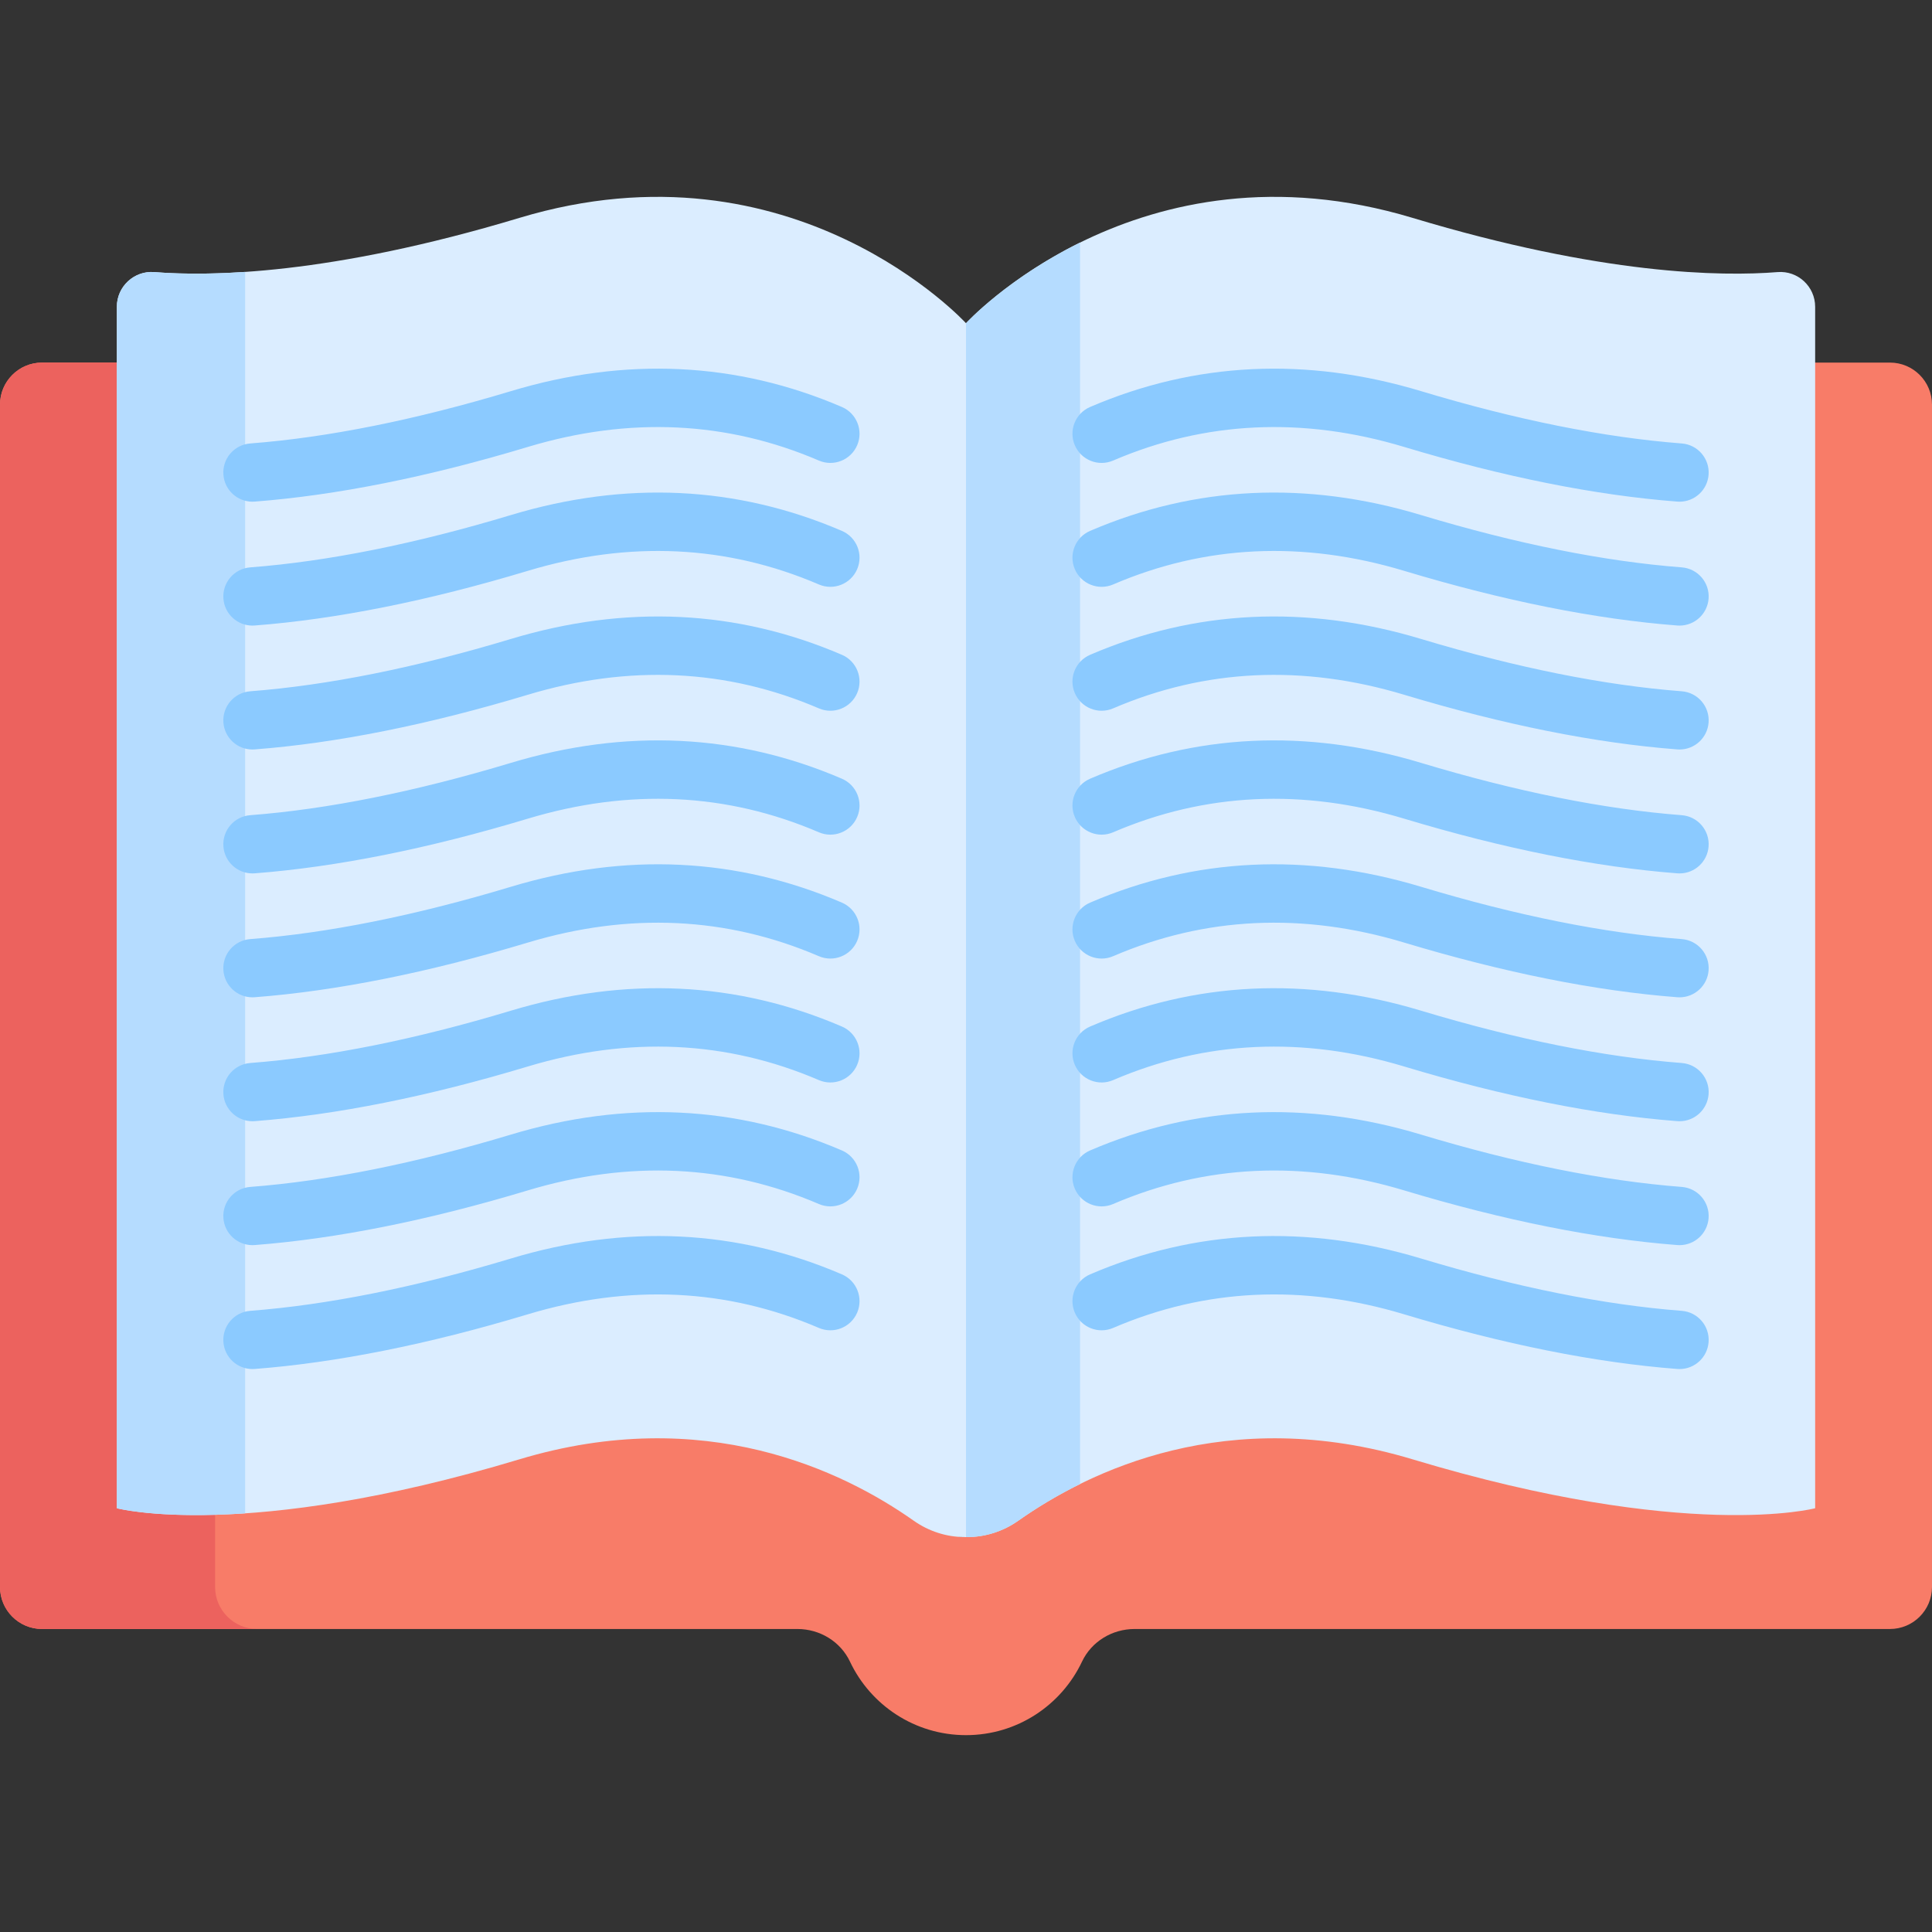 <?xml version="1.0" encoding="UTF-8"?> <svg xmlns="http://www.w3.org/2000/svg" id="Capa_1" height="512" viewBox="0 0 512 512" width="512"><rect x="0" y="0" width="512" height="512" fill="#333333" stroke="none"/> <g> <path d="m500.856 96.089h-22.912v300.519s-30.804 8.972-103.579-12.96c-49.068-14.788-85.774 3.054-104.483 16.247-3.98 2.806-8.708 7.446-13.577 7.446h-.305-.304c-4.869 0-9.598-4.639-13.577-7.445-18.709-13.193-55.416-31.036-104.484-16.248-72.774 21.932-103.579 12.96-103.579 12.96v-300.519h-22.912c-6.155 0-11.144 4.989-11.144 11.144v313.324c0 6.155 4.99 11.144 11.144 11.144h200.192c5.906 0 11.394 3.305 13.918 8.644 5.443 11.517 17.161 19.486 30.745 19.486s25.302-7.969 30.745-19.486c2.524-5.34 8.012-8.644 13.918-8.644h200.192c6.155 0 11.144-4.989 11.144-11.144v-313.324c.002-6.155-4.988-11.144-11.142-11.144z" fill="#f87c68"></path> <g> <path d="m57.004 420.556v-22.165c-15.72.321-22.946-1.783-22.946-1.783v-300.519h-22.914c-6.155 0-11.144 4.989-11.144 11.144v313.324c0 6.155 4.989 11.144 11.144 11.144h57.004c-6.155 0-11.144-4.99-11.144-11.145z" fill="#ec625e"></path> </g> <path d="m471.08 72.106c-14.845 1.191-46.539.761-96.716-14.361-72.774-21.933-118.364 27.913-118.364 27.913l-7.94 10.431v300.19l7.94 10.656v.407h.303c4.87 0 9.599-1.549 13.578-4.355 18.709-13.194 55.415-31.035 104.483-16.247 72.775 21.932 106.67 12.96 106.67 12.96v-318.387c0-5.387-4.584-9.638-9.954-9.207z" fill="#dbedff"></path> <path d="m286.225 64.285c-19.443 9.588-30.225 21.373-30.225 21.373l-7.94 10.431v300.19l7.94 10.656v.407h.303c4.87 0 9.599-1.549 13.578-4.355 4.451-3.139 9.932-6.538 16.344-9.701z" fill="#b5dcff"></path> <g> <path d="m445.1 132.951c-.199 0-.399-.007-.6-.023-21.651-1.662-45.998-6.533-72.366-14.48-26.822-8.085-52.776-6.87-77.142 3.604-3.921 1.686-8.464-.128-10.15-4.047-1.685-3.921.127-8.465 4.047-10.15 27.799-11.949 57.306-13.361 87.703-4.201 25.302 7.625 48.548 12.291 69.09 13.868 4.255.326 7.439 4.04 7.112 8.295-.31 4.053-3.695 7.134-7.694 7.134z" fill="#8bcaff"></path> </g> <g> <path d="m445.1 165.788c-.199 0-.398-.007-.6-.023-21.646-1.66-45.993-6.532-72.366-14.48-26.822-8.084-52.776-6.871-77.142 3.604-3.921 1.685-8.464-.127-10.15-4.047-1.685-3.921.127-8.465 4.047-10.15 27.799-11.949 57.306-13.362 87.703-4.201 25.308 7.627 48.553 12.293 69.089 13.868 4.255.326 7.439 4.039 7.113 8.294-.309 4.054-3.695 7.135-7.694 7.135z" fill="#8bcaff"></path> </g> <g> <path d="m445.1 329.976c-.199 0-.399-.007-.6-.023-21.652-1.662-45.999-6.534-72.366-14.481-26.821-8.082-52.775-6.869-77.142 3.605-3.921 1.686-8.464-.128-10.15-4.047-1.685-3.921.127-8.465 4.047-10.15 27.799-11.949 57.306-13.363 87.703-4.202 25.302 7.626 48.547 12.292 69.09 13.869 4.255.326 7.439 4.04 7.112 8.295-.31 4.053-3.695 7.134-7.694 7.134z" fill="#8bcaff"></path> </g> <g> <path d="m445.1 362.814c-.199 0-.399-.007-.6-.023-21.651-1.662-45.998-6.533-72.366-14.48-26.822-8.084-52.776-6.87-77.142 3.604-3.921 1.685-8.464-.128-10.15-4.047-1.685-3.921.127-8.465 4.047-10.15 27.799-11.949 57.306-13.361 87.703-4.201 25.302 7.625 48.548 12.291 69.09 13.868 4.255.326 7.439 4.04 7.112 8.295-.31 4.052-3.695 7.134-7.694 7.134z" fill="#8bcaff"></path> </g> <g> <path d="m445.1 198.626c-.199 0-.399-.007-.6-.023-21.652-1.662-45.999-6.534-72.366-14.481-26.821-8.082-52.775-6.869-77.142 3.605-3.921 1.685-8.464-.128-10.15-4.047-1.685-3.921.127-8.465 4.047-10.15 27.799-11.949 57.306-13.363 87.703-4.202 25.302 7.626 48.547 12.292 69.09 13.869 4.255.326 7.439 4.04 7.112 8.295-.31 4.053-3.695 7.134-7.694 7.134z" fill="#8bcaff"></path> </g> <g> <path d="m445.1 264.301c-.198 0-.398-.007-.599-.022-21.646-1.661-45.993-6.533-72.366-14.481-26.822-8.084-52.776-6.87-77.142 3.604-3.921 1.686-8.464-.128-10.15-4.047-1.685-3.921.127-8.465 4.047-10.15 27.799-11.949 57.306-13.362 87.703-4.201 25.308 7.627 48.553 12.293 69.089 13.867 4.255.327 7.439 4.04 7.113 8.295-.31 4.052-3.696 7.135-7.695 7.135z" fill="#8bcaff"></path> </g> <g> <path d="m445.1 231.464c-.199 0-.399-.007-.6-.023-21.651-1.662-45.998-6.533-72.366-14.48-26.82-8.083-52.774-6.872-77.142 3.604-3.921 1.685-8.464-.128-10.15-4.047-1.685-3.921.127-8.465 4.047-10.15 27.799-11.949 57.306-13.363 87.703-4.201 25.302 7.625 48.548 12.291 69.089 13.868 4.255.326 7.439 4.04 7.112 8.295-.309 4.052-3.694 7.134-7.693 7.134z" fill="#8bcaff"></path> </g> <g> <path d="m445.1 297.138c-.198 0-.398-.007-.599-.022-21.65-1.661-45.997-6.533-72.366-14.481-26.821-8.083-52.775-6.87-77.142 3.605-3.921 1.686-8.464-.127-10.15-4.047-1.685-3.921.127-8.465 4.047-10.15 27.799-11.949 57.306-13.364 87.703-4.202 25.304 7.626 48.549 12.292 69.089 13.867 4.255.327 7.439 4.04 7.113 8.295-.31 4.053-3.696 7.135-7.695 7.135z" fill="#8bcaff"></path> </g> <path d="m40.92 72.106c14.845 1.191 46.539.761 96.716-14.361 72.774-21.933 118.364 27.913 118.364 27.913v321.684h-.304c-4.869 0-9.598-1.549-13.578-4.355-18.709-13.194-55.415-31.035-104.483-16.248-72.775 21.932-106.67 12.96-106.67 12.96v-318.386c.001-5.387 4.585-9.638 9.955-9.207z" fill="#dbedff"></path> <path d="m64.962 72.061c-10.462.711-18.449.493-24.042.045-5.37-.431-9.954 3.82-9.954 9.207v318.386s11.038 2.909 33.996 1.352z" fill="#b5dcff"></path> <g> <path d="m66.9 132.951c-3.999 0-7.384-3.081-7.695-7.135-.327-4.255 2.858-7.969 7.112-8.295 20.542-1.577 43.787-6.243 69.09-13.868 30.398-9.162 59.905-7.748 87.703 4.201 3.92 1.685 5.732 6.229 4.047 10.15s-6.229 5.731-10.15 4.047c-24.366-10.475-50.32-11.686-77.142-3.604-26.367 7.947-50.714 12.818-72.366 14.48-.2.017-.401.024-.599.024z" fill="#8bcaff"></path> </g> <g> <path d="m66.9 165.788c-3.999 0-7.385-3.082-7.695-7.136-.326-4.255 2.858-7.968 7.113-8.294 20.537-1.575 43.782-6.241 69.089-13.868 30.398-9.162 59.905-7.748 87.703 4.201 3.92 1.685 5.732 6.229 4.047 10.15s-6.229 5.732-10.15 4.047c-24.366-10.476-50.32-11.685-77.142-3.604-26.373 7.948-50.72 12.82-72.366 14.48-.201.017-.401.024-.599.024z" fill="#8bcaff"></path> </g> <g> <path d="m66.9 329.976c-3.999 0-7.384-3.082-7.695-7.135-.327-4.255 2.858-7.969 7.112-8.295 20.543-1.577 43.788-6.243 69.089-13.869 30.397-9.16 59.905-7.747 87.703 4.202 3.92 1.685 5.732 6.229 4.047 10.15-1.685 3.92-6.229 5.732-10.15 4.047-24.366-10.474-50.321-11.688-77.142-3.605-26.366 7.947-50.713 12.819-72.366 14.481-.199.017-.4.024-.598.024z" fill="#8bcaff"></path> </g> <g> <path d="m66.9 362.814c-3.999 0-7.384-3.082-7.695-7.135-.327-4.255 2.858-7.969 7.112-8.295 20.542-1.577 43.787-6.243 69.09-13.868 30.398-9.162 59.905-7.748 87.703 4.201 3.92 1.685 5.732 6.229 4.047 10.15s-6.229 5.731-10.15 4.047c-24.366-10.476-50.32-11.685-77.142-3.604-26.367 7.947-50.714 12.818-72.366 14.48-.2.016-.401.024-.599.024z" fill="#8bcaff"></path> </g> <g> <path d="m66.9 198.626c-3.999 0-7.384-3.082-7.695-7.135-.327-4.255 2.858-7.969 7.112-8.295 20.543-1.577 43.788-6.243 69.089-13.869 30.397-9.16 59.905-7.747 87.703 4.202 3.92 1.685 5.732 6.229 4.047 10.15-1.685 3.92-6.229 5.732-10.15 4.047-24.366-10.474-50.321-11.688-77.142-3.605-26.366 7.947-50.713 12.819-72.366 14.481-.199.017-.4.024-.598.024z" fill="#8bcaff"></path> </g> <g> <path d="m66.9 264.301c-3.999 0-7.385-3.082-7.695-7.136-.326-4.255 2.858-7.968 7.113-8.295 20.537-1.574 43.782-6.24 69.089-13.867 30.398-9.163 59.905-7.748 87.703 4.201 3.92 1.685 5.732 6.229 4.047 10.15s-6.229 5.733-10.15 4.047c-24.366-10.476-50.32-11.685-77.142-3.604-26.373 7.948-50.72 12.82-72.366 14.481-.201.016-.401.023-.599.023z" fill="#8bcaff"></path> </g> <g> <path d="m66.9 231.464c-3.999 0-7.384-3.081-7.695-7.135-.327-4.255 2.858-7.969 7.112-8.295 20.542-1.577 43.787-6.243 69.09-13.868 30.397-9.162 59.905-7.749 87.703 4.201 3.92 1.685 5.732 6.229 4.047 10.15s-6.229 5.732-10.15 4.047c-24.367-10.476-50.321-11.686-77.141-3.604-26.367 7.947-50.715 12.818-72.366 14.48-.201.017-.402.024-.6.024z" fill="#8bcaff"></path> </g> <g> <path d="m66.9 297.138c-3.999 0-7.385-3.081-7.695-7.136-.326-4.255 2.858-7.968 7.113-8.295 20.54-1.575 43.785-6.241 69.089-13.867 30.397-9.16 59.905-7.747 87.703 4.202 3.92 1.685 5.732 6.229 4.047 10.15s-6.229 5.733-10.15 4.047c-24.366-10.474-50.321-11.687-77.142-3.605-26.369 7.948-50.716 12.82-72.366 14.481-.201.016-.401.023-.599.023z" fill="#8bcaff"></path> </g> </g> </svg> 